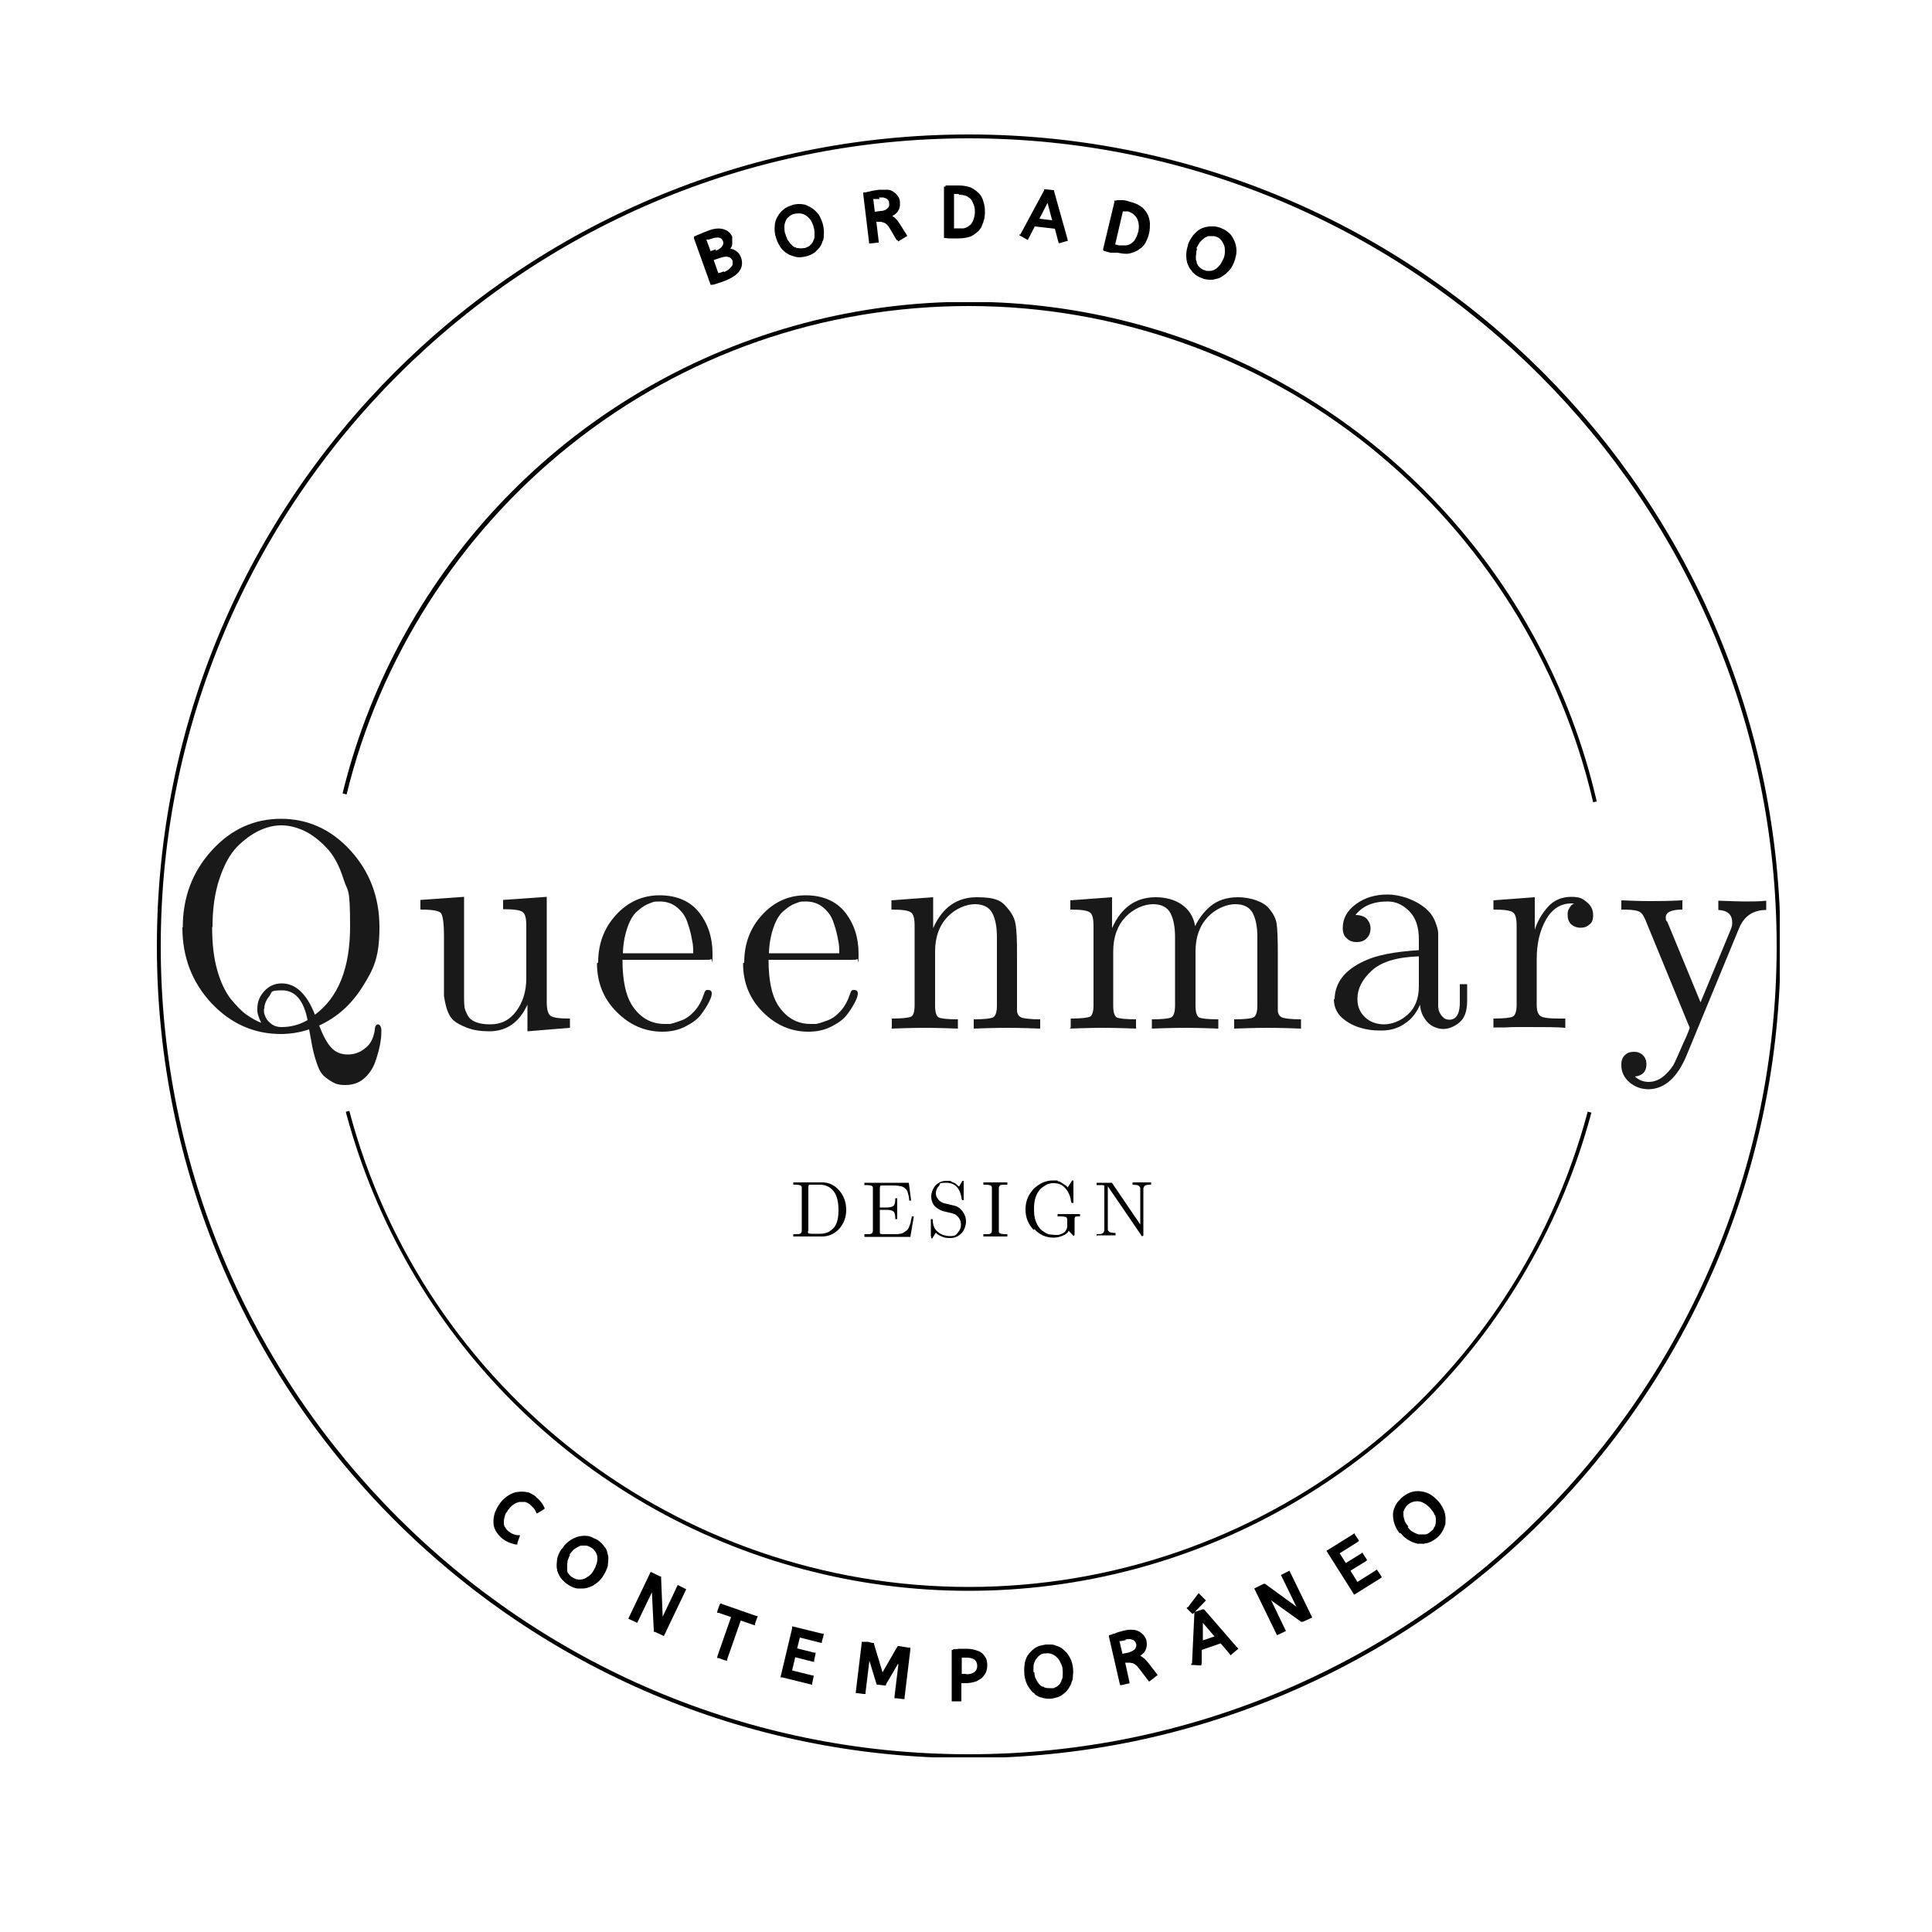 <svg viewBox="0 0 500 500" version="1.1" xmlns:xlink="http://www.w3.org/1999/xlink" xmlns="http://www.w3.org/2000/svg" id="Capa_1">
  
  <defs>
    <style>
      .st0, .st1 {
        fill: none;
      }

      .st1 {
        stroke: #000;
        stroke-width: 2px;
      }

      .st2 {
        clip-path: url(#clippath-1);
      }

      .st3 {
        clip-path: url(#clippath-3);
      }

      .st4 {
        clip-path: url(#clippath-2);
      }

      .st5 {
        fill: #191919;
      }

      .st6 {
        clip-path: url(#clippath);
      }
    </style>
    <clipPath id="clippath">
      <rect height="420" width="420" y="34.8" x="40.6" class="st0"></rect>
    </clipPath>
    <clipPath id="clippath-1">
      <path d="M250.7,34.8c-116,0-210.1,94.1-210.1,210.1s94.1,210.1,210.1,210.1,210.1-94.1,210.1-210.1S366.8,34.8,250.7,34.8Z" class="st0"></path>
    </clipPath>
    <clipPath id="clippath-2">
      <rect height="333.5" width="333.5" y="78.2" x="84" class="st0"></rect>
    </clipPath>
    <clipPath id="clippath-3">
      <circle r="166.8" cy="244.9" cx="250.7" class="st0"></circle>
    </clipPath>
  </defs>
  <g class="st6">
    <g class="st2">
      <path d="M250.7,456c-116.4,0-211.1-94.7-211.1-211.1S134.3,33.8,250.7,33.8s211.1,94.7,211.1,211.1-94.7,211.1-211.1,211.1ZM250.7,35.8c-115.3,0-209.1,93.8-209.1,209.1s93.8,209.1,209.1,209.1,209.1-93.8,209.1-209.1S366,35.8,250.7,35.8Z"></path>
    </g>
  </g>
  <g class="st4">
    <g class="st3">
      <g>
        <path d="M412.3,207.6c-8.3-35.9-28.7-68.5-57.6-91.8-29.3-23.6-66.2-36.6-103.9-36.6s-73.6,12.4-103.2,36c-28.7,22.9-49.3,55-57.9,90.4l-1.9-.5c8.7-35.9,29.5-68.4,58.6-91.5,29.9-23.8,66-36.4,104.4-36.4s75.5,13.2,105.2,37.1c29.2,23.6,49.9,56.6,58.3,92.9l-1.9.4Z"></path>
        <path d="M250.7,412.7c-76.1,0-142.7-51.3-162.2-124.7l1.9-.5c19.2,72.5,85.1,123.2,160.3,123.2s140.9-50.6,160.2-123l1.9.5c-19.5,73.3-86.2,124.5-162.1,124.5Z"></path>
      </g>
    </g>
  </g>
  <path d="M47.3,240c0-7.8,2.5-14.4,7.5-19.9,5-5.5,11-8.2,17.9-8.2s13,2.7,18,8.2c5,5.5,7.5,12.1,7.5,19.9s-1.5,10.8-4.4,15.4c-2.9,4.6-6.6,7.9-11.2,10,1,2.6,2,4.5,3.1,5.7,1.1,1.2,2.5,1.8,4.3,1.8s3.3-.6,4.6-1.7c1.4-1.1,2.1-2.7,2.4-4.7,0-.9.4-1.4.8-1.4s.9.5.9,1.6-.1,2.5-.4,3.9c-.3,1.4-.7,2.9-1.3,4.5-.6,1.6-1.6,3-2.9,4.1-1.3,1.1-2.9,1.6-4.7,1.6s-2.6-.3-3.6-.9c-1-.6-1.8-1.2-2.4-1.9s-1.1-1.8-1.6-3.4c-.5-1.5-.8-2.8-1-3.8-.2-1-.4-2.4-.8-4.4-2.4.8-4.9,1.2-7.3,1.2-7,0-13-2.7-18-8-5-5.4-7.5-11.9-7.5-19.6ZM54.9,240c0,4.1.4,7.8,1.3,11,.9,3.2,2.1,5.7,3.5,7.5,1.5,1.8,2.8,3.2,4.1,4.1,1.3.9,2.5,1.6,3.8,2.1-.7-1.4-1.1-2.7-1-3.7,0-1.7.6-3.2,1.8-4.5,1.2-1.3,2.7-2,4.5-2,3.6,0,6.5,2.7,8.6,8.1,6-4.4,9.1-12,9.1-22.8s-.6-8.7-1.7-12.3c-1.1-3.5-2.6-6.3-4.5-8.2-1.8-1.9-3.8-3.4-5.7-4.3-2-.9-3.9-1.4-5.9-1.4s-3.9.5-5.8,1.4c-1.9.9-3.8,2.3-5.7,4.2-1.8,1.9-3.3,4.6-4.5,8.2-1.2,3.6-1.8,7.7-1.8,12.4ZM68.3,261.1c0,.6,0,1.2.3,1.8.2.6.6,1.3,1.4,1.9.8.7,1.7,1,2.9,1,2.4,0,4.6-.6,6.7-1.8-1-5.1-3.2-7.7-6.6-7.7s-2.5.5-3.3,1.5c-.8,1-1.3,2.1-1.3,3.3Z" class="st5"></path>
  <path d="M108.8,235.3v-2.4l11.3-.8v25.4c0,1.2,0,2.2.1,2.9,0,.7.4,1.5.8,2.3.4.8,1.1,1.4,2.1,1.8s2.2.6,3.8.6c2.8,0,5-1.1,6.7-3.4,1.7-2.3,2.6-5.1,2.6-8.5v-13.7c0-1.9-.3-3.1-1-3.5-.7-.5-2.3-.7-5-.7v-2.4l11.3-.8v27.2c0,1.9.3,3.1,1,3.6.7.5,2.3.7,5,.7v2.4l-11,.9v-6.9c-2.1,4.6-5.4,6.9-9.9,6.9-2.2,0-4.1-.3-5.7-.9-1.5-.6-2.7-1.2-3.5-1.9-.8-.7-1.4-1.8-1.8-3.1-.4-1.4-.6-2.5-.7-3.3,0-.8,0-2.1,0-3.8v-11.5c0-3.5-.3-5.5-.8-6.1-.5-.6-2.2-.9-5.2-.9Z" class="st5"></path>
  <path d="M154.8,249.1c0-4.8,1.5-8.9,4.6-12.3,3.1-3.4,6.9-5.1,11.3-5.1s7.9,1.5,10.2,4.4,3.5,6.5,3.5,10.7-.1,1.2-.3,1.4c-.2.2-.7.2-1.6.2h-21.4c0,5.2.8,9,2.3,11.5,2.1,3.4,5,5.1,8.6,5.1s1,0,1.6-.1c.6,0,1.5-.4,2.7-.8,1.2-.4,2.4-1.3,3.4-2.4,1.1-1.2,1.9-2.7,2.5-4.5.2-.7.5-1.1,1-1,.7,0,1,.3,1,.9s-.2,1.2-.7,2.2c-.5,1-1.2,2.1-2.1,3.3-.9,1.2-2.3,2.2-4.1,3.1-1.8.9-3.7,1.3-5.9,1.3-4.5,0-8.4-1.7-11.8-5.1-3.4-3.4-5.1-7.6-5.1-12.6ZM161.2,246.7h18.2c0-1.1,0-2.2-.3-3.4-.2-1.2-.5-2.6-1.1-4.3-.5-1.7-1.4-3-2.7-4.1-1.3-1.1-2.8-1.6-4.6-1.6s-1.7.2-2.6.5c-.9.3-1.9.9-2.9,1.8-1.1.8-2,2.2-2.7,4.1s-1.2,4.2-1.3,6.9Z" class="st5"></path>
  <path d="M192.6,249.1c0-4.8,1.5-8.9,4.6-12.3,3.1-3.4,6.9-5.1,11.3-5.1s7.9,1.5,10.2,4.4,3.5,6.5,3.5,10.7-.1,1.2-.3,1.4c-.2.2-.7.2-1.6.2h-21.4c0,5.2.8,9,2.3,11.5,2.1,3.4,5,5.1,8.6,5.1s1,0,1.6-.1c.6,0,1.5-.4,2.7-.8,1.2-.4,2.4-1.3,3.4-2.4,1.1-1.2,1.9-2.7,2.5-4.5.2-.7.5-1.1,1-1,.7,0,1,.3,1,.9s-.2,1.2-.7,2.2c-.5,1-1.2,2.1-2.1,3.3-.9,1.2-2.3,2.2-4.1,3.1-1.8.9-3.7,1.3-5.9,1.3-4.5,0-8.4-1.7-11.8-5.1-3.4-3.4-5.1-7.6-5.1-12.6ZM199,246.7h18.2c0-1.1,0-2.2-.3-3.4-.2-1.2-.5-2.6-1.1-4.3-.5-1.7-1.4-3-2.7-4.1-1.3-1.1-2.8-1.6-4.6-1.6s-1.7.2-2.6.5c-.9.3-1.9.9-2.9,1.8-1.1.8-2,2.2-2.7,4.1s-1.2,4.2-1.3,6.9Z" class="st5"></path>
  <path d="M230.8,266v-2.4c2.7,0,4.4-.2,5-.5.6-.3.9-1.3.9-3v-20.5c0-1.9-.3-3.1-1-3.5-.7-.5-2.3-.7-5-.7v-2.4l10.8-.8v8c2.4-5.4,6.2-8,11.3-8s6.5,1,8,2.9c1.1,1.3,1.8,2.6,2,4,.3,1.4.4,4,.4,7.7v14.6c0,1.1.5,1.7,1.3,2,.8.2,2.4.4,4.7.4v2.4c-5.2-.2-8.1-.2-8.6-.2s-3.3,0-8.6.2v-2.4c2.7,0,4.4-.2,5-.5.6-.3,1-1.3,1-3v-17.8c0-2.6-.4-4.7-1.2-6.2-.8-1.5-2.3-2.3-4.5-2.3s-5,1.1-7.1,3.3c-2.1,2.2-3.2,5.2-3.2,8.9v14.1c0,1.6.3,2.6.9,3,.6.3,2.3.5,5,.5v2.4c-5.2-.2-8.1-.2-8.6-.2s-3.3,0-8.6.2Z" class="st5"></path>
  <path d="M277.1,266v-2.4c2.7,0,4.4-.2,5-.5.6-.3.9-1.3.9-3v-20.5c0-1.9-.3-3.1-1-3.5-.7-.5-2.3-.7-5-.7v-2.4l10.8-.8v8c2.4-5.4,6.2-8,11.3-8s9.4,2.5,10.2,7.5c.9-1.9,2.2-3.7,4-5.2,1.8-1.5,4.2-2.3,7.1-2.3s6.5,1,8,2.9c1.1,1.3,1.8,2.6,2,4,.2,1.4.3,4,.3,7.7v14.6c0,1.1.5,1.7,1.3,2,.8.2,2.4.4,4.7.4v2.4c-5.2-.2-8.1-.2-8.6-.2s-3.3,0-8.7.2v-2.4c2.7,0,4.4-.2,5-.5.6-.3,1-1.3,1-3v-17.8c0-2.6-.4-4.7-1.2-6.2-.8-1.5-2.3-2.3-4.5-2.3s-5,1.1-7.1,3.3c-2.1,2.2-3.2,5.2-3.2,8.9v14.1c0,1.6.3,2.6.9,3,.6.3,2.3.5,5,.5v2.4c-5.2-.2-8.1-.2-8.6-.2s-3.3,0-8.6.2v-2.4c2.7,0,4.4-.2,5-.5.6-.3,1-1.3,1-3v-17.8c0-2.6-.4-4.7-1.2-6.2-.8-1.5-2.3-2.3-4.5-2.3s-5,1.1-7.1,3.3c-2.1,2.2-3.2,5.2-3.2,8.9v14.1c0,1.6.3,2.6.9,3,.6.3,2.3.5,5,.5v2.4c-5.2-.2-8.1-.2-8.6-.2s-3.3,0-8.6.2Z" class="st5"></path>
  <path d="M345.4,258.7c0-4.3,2.6-7.7,7.7-10,3.1-1.5,7.8-2.4,14.1-2.8v-2.8c0-3.2-.8-5.6-2.5-7.3-1.7-1.7-3.5-2.5-5.6-2.5-3.8,0-6.5,1.2-8.3,3.5,1.5,0,2.6.5,3.1,1.2.6.8.8,1.5.8,2.3s-.3,1.9-1,2.5c-.6.7-1.5,1-2.6,1s-1.9-.3-2.6-1c-.7-.6-1-1.5-1-2.6,0-2.5,1.1-4.5,3.4-6.2,2.3-1.7,5-2.5,8.2-2.5s7.7,1.4,10.5,4.2c.9.9,1.5,1.9,1.9,3,.4,1.1.7,2,.7,2.8,0,.7,0,1.8,0,3.3v15.3c0,.3,0,.7.1,1.2.1.5.4,1.1.9,1.7.5.6,1.1.9,1.9.9,1.8,0,2.8-1.6,2.7-4.9v-4.3h1.9v4.3c0,2.7-.7,4.6-2.1,5.7-1.4,1.1-2.8,1.6-4.1,1.6s-3.1-.6-4.2-1.9c-1.1-1.3-1.7-2.7-1.8-4.4-.8,1.9-2,3.6-3.8,4.8-1.8,1.3-3.8,1.9-6.2,1.9s-3.6-.2-5.4-.7c-1.7-.5-3.3-1.3-4.8-2.6-1.4-1.3-2.1-2.9-2.1-4.9ZM351.3,258.6c0,1.9.7,3.5,2,4.7,1.3,1.2,3,1.8,4.9,1.8s4.2-.8,6.1-2.5c1.9-1.7,2.9-4.1,2.9-7.4v-7.7c-5.7.2-9.7,1.4-12.2,3.7-2.5,2.3-3.7,4.7-3.7,7.3Z" class="st5"></path>
  <path d="M386.5,266v-2.4c2.7,0,4.4-.2,5-.5.6-.3,1-1.3,1-3v-20.5c0-1.9-.3-3.1-1-3.5-.7-.5-2.3-.7-5-.7v-2.4l10.7-.8v8.4c.7-2.2,1.8-4.1,3.4-5.9,1.5-1.7,3.6-2.6,6-2.6s3,.5,4.1,1.4c1.1.9,1.6,2,1.6,3.3s-.3,2-1,2.5c-.7.6-1.4.8-2.3.8s-1.7-.3-2.4-.9c-.6-.6-.9-1.4-.9-2.4s.1-1.2.4-1.7c.3-.5.5-.8.8-1,.2-.2.4-.3.6-.3,0,0-.4,0-.8,0-2.8,0-5,1.4-6.6,4.2-1.6,2.8-2.4,6.2-2.4,10.2v11.8c0,1.5.3,2.4.9,2.9.6.5,2.3.7,4.9.7h1.6v2.4c-2-.2-5.3-.2-9.7-.2s-1.4,0-2.4,0c-1,0-2.1,0-3.4.1-1.3,0-2.3,0-3,0Z" class="st5"></path>
  <path d="M419.6,275.5c0-1.1.3-1.9,1-2.5.6-.6,1.4-.8,2.3-.8s1.7.3,2.3.9c.6.6.9,1.4.9,2.3,0,1.9-1,3-3,3.2,1,.9,2.2,1.4,3.6,1.4s2.9-.6,4.1-1.7c1.2-1.1,2.1-2.2,2.6-3.3.5-1.1,1.2-2.6,2-4.5.7-1.5,1.4-3,1.9-4.5l-11.5-28c-.5-1.2-1.1-2-1.9-2.2-.8-.3-2.2-.4-4.3-.4v-2.4c2.3.1,4.8.2,7.4.2s4.4,0,8.4-.2v2.4c-2.9,0-4.3.7-4.3,2s.2.6.5,1.4l8.5,20.6,7.8-18.8c.3-.7.4-1.3.4-1.8,0-2.1-1.2-3.2-3.6-3.3v-2.4c3.4.1,5.6.2,6.7.2,2.1,0,4,0,5.7-.2v2.4c-3.4,0-5.8,1.6-7.1,4.9l-13.5,32.7c-2.4,5.8-5.7,8.7-9.8,8.8-1.9,0-3.6-.6-5-1.8-1.4-1.2-2.1-2.7-2.1-4.4Z" class="st5"></path>
  <path d="M205.3,320v-.6h.5c.7,0,1.2,0,1.4-.2.2-.1.3-.4.3-.8v-10.8c0-.4,0-.6-.3-.8-.2-.1-.6-.2-1.4-.2h-.5v-.6h7.5c1.7,0,3.2.7,4.4,2.1,1.2,1.4,1.8,3.1,1.8,5s-.6,3.5-1.8,4.9c-1.2,1.3-2.7,2-4.4,2h-7.5ZM209.1,318.5c0,.4,0,.6.1.7,0,0,.4.1.9.1h2.1c.9,0,1.7-.2,2.3-.5.6-.4,1.1-.8,1.4-1.2.8-1,1.1-2.5,1.1-4.5s-.4-3.6-1.1-4.6c-.9-1.3-2.2-1.9-3.7-1.9h-2c-.5,0-.8,0-.9.1,0,0-.1.3-.1.7v11.1Z"></path>
  <path d="M223.7,320v-.6h.5c.7,0,1.2,0,1.4-.2.2-.1.3-.4.3-.8v-10.7c0-.4,0-.7-.3-.8-.2-.1-.6-.2-1.4-.2h-.5v-.6h11.5l.6,4.6h-.5c0-.8-.2-1.4-.3-1.8-.1-.5-.3-.9-.6-1.2-.3-.3-.7-.6-1.2-.7-.5-.1-1.1-.2-1.9-.2h-2.6c-.5,0-.8,0-.9.1,0,0-.1.3-.1.7v4.9h1.8c.9,0,1.5-.2,1.8-.5.3-.3.4-1,.4-1.9h.5v5.4h-.5c0-.9-.1-1.6-.4-1.9-.3-.3-.9-.5-1.8-.5h-1.8v5.5c0,.4,0,.6.1.7.1,0,.4.1.9.1h2.7c.6,0,1.1,0,1.5-.1.4,0,.8-.2,1.1-.4.3-.2.6-.4.8-.6.2-.2.4-.5.5-.9.2-.4.3-.8.4-1.1,0-.4.2-.9.3-1.5h.5l-.9,5.3h-11.8Z"></path>
  <path d="M240.9,320v-4.4c0,0,0-.1,0-.1s.1,0,.2,0c.2,0,.2,0,.3.2,0,1.3.4,2.4,1.3,3.1.8.7,1.9,1.1,3.2,1.1s1.5-.3,2-.9c.5-.6.8-1.3.8-2s-.2-1.4-.6-1.9c-.2-.2-.4-.4-.6-.6-.2-.2-.4-.3-.5-.3-.1,0-.3-.1-.6-.2-1.7-.4-2.6-.6-2.7-.7-.8-.3-1.5-.8-2-1.4-.5-.7-.7-1.5-.7-2.3s.4-2,1.1-2.8c.8-.8,1.7-1.2,2.8-1.2s1.1,0,1.5.3c.5.2.8.3,1,.5.2.2.4.4.8.7l.7-1.2c0-.2.2-.3.3-.3s.2,0,.2.1c0,0,0,.2,0,.4v4.1c0,.2,0,.3,0,.3,0,0,0,0,0,.1,0,0,0,0-.2,0-.1,0-.2,0-.3-.2-.4-2.9-1.7-4.3-4-4.3s-1.4.3-1.9.8c-.5.5-.8,1.2-.8,1.9s.2,1.1.6,1.6c.4.5.9.8,1.5,1l2.6.6c.9.2,1.6.7,2.2,1.5.6.8.9,1.6.9,2.6s-.4,2.2-1.1,3c-.8.8-1.7,1.3-2.9,1.3s-1.6-.1-2.3-.4c-.7-.3-1.2-.6-1.5-1-.3.5-.5.8-.7,1.1h0c-.1.3-.2.4-.3.4s-.2,0-.2-.1c0,0,0-.2,0-.4Z"></path>
  <path d="M254.5,320v-.6h.5c.8,0,1.2,0,1.4-.2.2-.1.3-.4.3-.8v-10.8c0-.4,0-.6-.3-.8-.2-.1-.7-.2-1.4-.2h-.5v-.6c.5,0,1.5,0,3.1,0s2.6,0,3.1,0v.6h-.5c-.8,0-1.3,0-1.4.2-.2.1-.3.4-.3.8v10.8c0,.4,0,.7.3.8.2.1.7.2,1.4.2h.5v.6c-.5,0-1.5,0-3.1,0s-2.6,0-3.1,0Z"></path>
  <path d="M267.5,318.3c-1.4-1.5-2.1-3.2-2.1-5.3s.7-3.8,2.1-5.3c1.4-1.4,3.1-2.2,5-2.2s.9,0,1.3.2c.4,0,.8.3,1.1.5.3.2.6.4.8.5.2.1.4.3.6.6l1-1.5c0-.2.2-.3.3-.3s.2,0,.2.1c0,0,0,.2,0,.4v4.9c0,.2,0,.4,0,.4,0,0-.1,0-.3,0s-.2,0-.2,0c0,0,0-.1-.1-.3-.2-1.5-.7-2.6-1.5-3.5-.8-.9-1.8-1.3-2.9-1.3s-.7,0-1,.1c-.4,0-.8.2-1.3.5-.5.3-1,.6-1.4,1.1-.4.5-.8,1.1-1.1,2-.3.9-.4,1.9-.4,3s.1,2.2.4,3c.3.9.7,1.5,1.1,2,.4.5.9.8,1.4,1.1.5.3,1,.5,1.4.5.4,0,.8.1,1.1.1s.5,0,.8,0c.3,0,.6-.2,1-.3.4-.2.8-.4,1-.8.3-.4.4-.8.4-1.4v-1.3c0-.4-.1-.7-.3-.8-.2-.1-.7-.2-1.6-.2h-.6v-.6c.5,0,1.6,0,3.3,0s1,0,2.5,0v.6c-.7,0-1.1,0-1.2.1-.1,0-.2.3-.2.8v3.6c0,.3,0,.5-.2.5s-.3-.2-.6-.5c-.3-.3-.6-.6-.7-.8-.3.6-.8,1-1.6,1.3-.7.3-1.5.5-2.3.5-2,0-3.6-.7-5-2.2Z"></path>
  <path d="M283.8,320v-.6c.5,0,.9,0,1.2-.1.3,0,.5-.2.6-.4.1-.2.2-.3.2-.5,0-.1,0-.3,0-.5v-10.7c0-.2,0-.3,0-.4,0,0-.2,0-.4-.1-.4,0-.7,0-1,0h-.6v-.6h3.5c.2,0,.3,0,.4,0,0,0,.1.1.2.2l7.2,10.6v-8.8c0-.2,0-.4,0-.5,0-.1,0-.3-.2-.5-.1-.2-.3-.3-.6-.4-.3,0-.7-.1-1.2-.1v-.6c1.4,0,2.2,0,2.4,0s1,0,2.4,0v.6c-.5,0-.9,0-1.2.1-.3,0-.5.2-.6.4-.1.2-.2.3-.2.5,0,.1,0,.3,0,.5v11.3c0,.2,0,.3,0,.4,0,0-.1.1-.3.1s-.2,0-.3-.3l-8.4-12.3c0,0-.1-.2-.2-.3v10.6c0,.2,0,.4,0,.5,0,.1,0,.3.2.5.1.2.3.3.6.4.3,0,.7.1,1.2.1v.6c-1.4,0-2.2,0-2.4,0s-.9,0-2.4,0Z"></path>
  <path d="M179.9,61.1c.4-.2.9-.4,1.4-.6.6-.3,1.2-.5,2-.8,1.5-.6,2.8-.7,3.9-.4,1.1.3,1.9,1,2.3,2,0,0,0,.2,0,.2,0,0,0,.1,0,.2,0,0,0,.1,0,.2,0,0,0,.1,0,.2v.2c0,0,0,.1,0,.2,0,0,0,.1,0,.2,0,0,0,.1,0,.2,0,0,0,.1,0,.2,0,0,0,.1,0,.2,0,.4-.3.7-.5,1.1.5,0,1,.2,1.4.5.7.4,1.1,1,1.4,1.8.4,1.2.3,2.4-.4,3.4-.7,1-1.9,1.8-3.6,2.5-.7.3-1.4.5-2,.7-.6.2-1.1.4-1.5.4h-.4s-.1-.3-.1-.3l-4.2-11.7v-.4c-.1,0,.2-.2.2-.2ZM187.3,70.4c.2,0,.4-.1.5-.2.2,0,.3-.2.5-.3.2,0,.3-.2.4-.3.1,0,.2-.2.3-.3,0,0,.2-.2.3-.3.2-.2.3-.4.3-.7,0-.2,0-.5,0-.8-.2-.5-.6-.9-1.1-1-.6-.2-1.4,0-2.3.3l-1.5.5,1.2,3.4c.5-.1,1-.3,1.5-.5ZM185.2,64.9c.8-.3,1.4-.7,1.7-1.2.3-.4.4-.9.2-1.3-.2-.5-.5-.8-1-.9-.5-.1-1.2,0-2,.3,0,0-.2,0-.3.1,0,0-.2,0-.3.1,0,0-.1,0-.2,0,0,0-.1,0-.2,0,0,0-.1,0-.1,0,0,0,0,0-.1,0,0,0,0,0-.1,0l1.1,3,1.4-.5Z"></path>
  <path d="M200.7,61.2c-.2-.9-.3-1.8-.2-2.7,0-.9.3-1.7.7-2.4.4-.7.9-1.4,1.6-1.9.3-.3.7-.5,1.1-.7.4-.2.9-.3,1.3-.5.5-.1,1-.2,1.4-.2.5,0,.9,0,1.3.1.4,0,.8.2,1.2.4.4.2.8.4,1.1.6.7.5,1.3,1.1,1.8,1.8.4.8.8,1.6,1,2.5.2.9.3,1.8.2,2.7,0,.3,0,.6-.1.9,0,.3-.2.6-.3.8,0,.3-.2.5-.3.8-.2.4-.4.7-.7,1-.3.3-.6.6-.9.9-.7.5-1.5.9-2.5,1.1-1,.2-1.9.3-2.7,0-.2,0-.4-.1-.6-.2-.2,0-.4-.1-.6-.2-.2,0-.4-.2-.6-.3-.2-.1-.4-.2-.5-.3-.7-.5-1.3-1.1-1.7-1.9-.5-.8-.8-1.6-1-2.5ZM203.3,60.6c0,.3.2.6.3.9.1.3.2.6.4.8.2.2.3.5.5.7.2.2.4.4.6.6,0,0,.1.1.2.2,0,0,.1,0,.2.1,0,0,.1,0,.2.1h.3c0,.2.2.2.3.2,0,0,.2,0,.2,0,.5.1,1,.1,1.6,0,.2,0,.4,0,.6-.2.2,0,.3-.1.5-.2.2,0,.3-.2.4-.3.4-.3.7-.7.9-1.2,0-.1.1-.3.2-.5s0-.3.1-.5c0-.2,0-.4,0-.5,0-.6,0-1.3-.2-1.9-.1-.6-.4-1.1-.6-1.6-.3-.5-.6-.9-1.1-1.3-.4-.3-.9-.6-1.4-.7-.5-.1-1-.1-1.6,0-.1,0-.3,0-.4.1-.1,0-.3,0-.4.1-.1,0-.2.1-.4.2-.1,0-.2.1-.3.2-.2.2-.4.3-.6.5-.2.2-.3.4-.4.6-.2.5-.4,1-.4,1.6,0,.6,0,1.2.2,1.9Z"></path>
  <path d="M232.1,62.2l-1.9-3.2c-.4-.7-.9-1.2-1.5-1.4-.2,0-.4-.1-.6-.2-.2,0-.4,0-.6,0-.2,0-.5,0-.7,0l.6,5v.4s-.4,0-.4,0l-1.7.2h-.4s0-.4,0-.4l-1.5-12.4v-.4s.4,0,.4,0c.3,0,.6-.1.9-.2.3,0,.6-.1.9-.2.6-.1,1.2-.2,1.9-.3.8,0,1.5,0,2.2,0,.6,0,1.2.3,1.6.6.5.3.8.7,1.1,1.1.3.4.5.9.5,1.5.1,1-.1,1.8-.6,2.5-.3.4-.8.8-1.4,1.1,0,0,.2.1.3.2,0,0,.2.1.3.2.1,0,.2.2.3.3.1.1.2.2.4.4.2.3.4.6.7,1l1.7,2.7.2.4-.4.2-1.5.9-.4.3-.3-.4ZM227.6,51.5c-.2,0-.4,0-.6,0-.2,0-.3,0-.5,0,0,0-.1,0-.2,0,0,0-.1,0-.2,0h-.1l.4,3.3,1.5-.2c.8,0,1.4-.3,1.8-.7.4-.3.5-.8.4-1.4,0-.2,0-.4-.2-.6,0-.2-.3-.3-.5-.5-.2-.1-.5-.2-.8-.3-.3,0-.7,0-1.1,0Z"></path>
  <path d="M244.7,48c.1,0,.3,0,.4,0,.2,0,.3,0,.4,0,.1,0,.3,0,.4,0,.1,0,.3,0,.4,0,.5,0,1.2,0,1.9,0,1.1,0,2.1.2,3,.5.8.4,1.5.9,2.1,1.5.6.6,1,1.3,1.2,2.2.3.8.4,1.7.4,2.6,0,.9-.1,1.8-.4,2.6,0,.2-.1.3-.2.5,0,.2-.1.3-.2.5,0,.2-.1.3-.2.5,0,.1-.2.3-.3.4,0,.1-.2.3-.3.4-.6.6-1.3,1.1-2.1,1.5-.9.3-1.9.5-3.1.5h-.7c0,0-.2,0-.3,0h-.6c0,0-.2,0-.3,0-.5,0-1,0-1.5-.1h-.4v-12.9c0,0,0-.4,0-.4h.4ZM248.2,50.2c-.2,0-.3,0-.5,0h-.4c-.1,0-.3,0-.4,0v8.9h.2s0,0,0,0h.2c.3,0,.5,0,.8,0s.3,0,.4,0c.1,0,.3,0,.4,0,.1,0,.3,0,.4,0,.1,0,.2,0,.4-.1.1,0,.2,0,.3-.1.5-.2.9-.5,1.3-.9.3-.4.6-.9.7-1.4.2-.6.3-1.2.3-1.9,0-.6-.1-1.2-.3-1.7-.2-.5-.4-1-.7-1.4-.2-.2-.4-.4-.6-.5-.2-.2-.4-.3-.7-.4-.5-.2-1.1-.3-1.9-.3Z"></path>
  <path d="M264,60.8l6.2-11.5v-.3c.1,0,.5,0,.5,0l1.8.2h.3s0,.3,0,.3l3.5,12.5v.4c.1,0-.3,0-.3,0l-1.6.5h-.4c0,.1-.1-.3-.1-.3l-.9-3.4-5.2-.6-1.6,3.1-.2.4-.4-.2-1.4-.8-.4-.2.2-.4ZM268.9,56.6l3.4.4-1.2-4.5-2.1,4.1Z"></path>
  <path d="M289,51.8c.1,0,.3,0,.4,0,.2,0,.3,0,.4,0,.1,0,.3,0,.4,0,.1,0,.3,0,.4,0,.5,0,1.1.2,1.8.4,1.1.3,2,.6,2.8,1.2.8.5,1.3,1.2,1.7,1.9.4.7.6,1.5.7,2.4,0,.9,0,1.7-.2,2.6-.2.9-.5,1.7-.9,2.4,0,.2-.2.3-.3.5,0,.1-.2.3-.3.4-.1.1-.2.2-.4.4-.1.1-.2.2-.4.3-.1.1-.3.2-.4.3-.7.5-1.5.8-2.4,1-.9.2-2,0-3.1-.2-.1,0-.2,0-.3,0,0,0-.2,0-.3,0,0,0-.2,0-.3,0,0,0-.2,0-.3,0,0,0-.2,0-.3,0,0,0-.2,0-.3,0-.5-.1-1-.3-1.5-.4l-.4-.2v-.4c0,0,2.9-12.1,2.9-12.1v-.4c0,0,.5,0,.5,0ZM291.9,54.7c-.2,0-.3,0-.5,0-.1,0-.3,0-.4,0-.1,0-.2,0-.4,0l-2,8.6s0,0,0,0c0,0,0,0,0,0,0,0,0,0,0,0,0,0,0,0,.1,0,.3,0,.5.1.8.2.2,0,.3,0,.4,0,.1,0,.3,0,.4,0,.1,0,.3,0,.4,0s.2,0,.4,0c.1,0,.2,0,.4,0,.6-.1,1-.3,1.4-.6.4-.3.8-.7,1-1.2.3-.5.5-1.1.7-1.8.1-.6.2-1.1.1-1.7,0-.6-.2-1.1-.4-1.6-.1-.2-.3-.4-.4-.6-.2-.2-.4-.4-.6-.6-.4-.3-1-.6-1.7-.8Z"></path>
  <path d="M307.4,63.4c.3-.9.8-1.7,1.3-2.4.6-.7,1.2-1.3,1.9-1.7.7-.4,1.5-.6,2.4-.7.4,0,.9,0,1.3,0,.5,0,.9.2,1.4.3.5.2.9.4,1.3.6.4.2.7.5,1.1.8.3.3.6.6.8,1,.2.3.4.7.6,1.1.3.8.5,1.6.5,2.5,0,.9-.2,1.7-.5,2.6-.3.9-.7,1.7-1.3,2.4-.2.2-.4.4-.6.6s-.4.4-.7.6c-.2.2-.5.3-.7.5-.3.2-.7.4-1.1.5-.4.1-.8.2-1.3.3-.9,0-1.8,0-2.7-.4-.9-.3-1.7-.8-2.3-1.4-.2-.2-.3-.3-.4-.5-.1-.2-.3-.3-.4-.5-.1-.2-.2-.3-.3-.5,0-.2-.2-.4-.3-.6-.3-.8-.4-1.6-.4-2.5,0-.9.2-1.8.5-2.7ZM309.8,64.3c0,.3-.2.6-.2.9,0,.3,0,.6-.1.9,0,.3,0,.5,0,.8,0,.3,0,.5.2.8,0,0,0,.2,0,.3,0,0,0,.2.1.2,0,0,0,.1.1.2,0,0,0,.2.1.2,0,0,0,.1.1.2,0,0,.1.1.2.2.3.4.8.7,1.3.9.2,0,.4.1.6.2.2,0,.4,0,.5,0h.5c.5,0,1-.2,1.4-.5.1,0,.3-.2.4-.3.1-.1.3-.2.4-.4.1-.1.3-.3.4-.4.3-.5.6-1.1.9-1.7.2-.5.3-1.1.3-1.7,0-.6,0-1.1-.2-1.6-.2-.5-.4-.9-.8-1.4-.3-.4-.8-.7-1.4-.9-.1,0-.3,0-.4-.1-.1,0-.3,0-.4,0-.1,0-.3,0-.4,0-.1,0-.3,0-.4,0-.3,0-.5,0-.7.2-.2,0-.5.2-.6.3-.4.3-.8.7-1.2,1.1-.3.5-.6,1-.9,1.6Z"></path>
  <path d="M131.7,390.5c-.2.2-.3.4-.4.6-.1.2-.2.3-.4.5,0,.2-.2.4-.2.6-.2.6-.3,1.1-.3,1.6,0,.2,0,.3,0,.5,0,.2,0,.3.1.5,0,.2.1.3.2.4.2.4.5.8.9,1.1.4.3.8.6,1.2.7.4.2.8.3,1.3.3h.5c0,0-.2.6-.2.6l-.5,1.4v.4c-.1,0-.5,0-.5,0-.5-.1-1.1-.3-1.7-.5-.6-.3-1.2-.6-1.8-1.1-.7-.6-1.2-1.2-1.6-1.9-.4-.7-.6-1.5-.6-2.3,0-.8.1-1.6.4-2.5.3-.8.8-1.7,1.4-2.5.6-.8,1.3-1.4,2.1-1.9.8-.5,1.5-.8,2.4-.9.8-.1,1.7-.1,2.5.1.4,0,.8.3,1.2.5.4.2.8.4,1.1.8.5.4.9.8,1.2,1.2.3.4.6.8.8,1.3l.2.4-.4.3-1.3.8-.4.2-.2-.4c-.2-.4-.3-.7-.6-1,0-.1-.2-.2-.3-.3,0,0-.2-.2-.3-.3,0,0-.2-.2-.3-.3-.2-.2-.4-.3-.6-.4-.2-.1-.4-.2-.7-.3-.2,0-.5,0-.7,0-.2,0-.5,0-.7,0-.2,0-.5.1-.7.2-.2,0-.5.2-.8.4-.5.3-1,.8-1.4,1.4Z"></path>
  <path d="M145.4,400.9c.5-.8,1.1-1.5,1.8-2,.7-.6,1.5-.9,2.3-1.2.8-.2,1.6-.3,2.5-.2.4,0,.9.2,1.3.4.4.2.8.4,1.3.6.4.3.8.6,1.1.9.3.3.6.7.8,1,.3.3.5.7.6,1.1.1.4.2.8.3,1.2.1.8,0,1.7-.1,2.5-.2.8-.6,1.7-1.1,2.5s-1.1,1.5-1.8,2c-.2.2-.5.3-.7.5-.3.2-.5.3-.8.4-.3.1-.5.2-.8.3-.4.1-.8.2-1.2.2-.4,0-.8,0-1.3,0-.8,0-1.7-.4-2.6-1-.8-.5-1.5-1.2-2-1.9-.1-.2-.2-.4-.3-.5,0-.2-.2-.4-.3-.6,0-.2-.1-.4-.2-.6,0-.2,0-.4-.1-.6-.1-.8,0-1.7.1-2.5.2-.9.6-1.7,1.1-2.5ZM147.6,402.3c-.2.3-.3.5-.4.8-.1.3-.2.5-.3.8,0,.3-.1.6-.1.8,0,.3,0,.5,0,.8,0,0,0,.2,0,.3,0,0,0,.2,0,.2,0,0,0,.2,0,.3,0,0,0,.2,0,.3,0,0,0,.2.1.3,0,0,0,.2.1.2.3.4.6.8,1.1,1.1.2.1.4.2.5.3.2,0,.3.1.5.2.2,0,.4,0,.5.1.5,0,1,0,1.5-.2.2,0,.3-.1.4-.2.2,0,.3-.2.5-.3.2,0,.3-.2.5-.3.5-.4.9-.9,1.2-1.5.3-.5.5-1,.7-1.6.2-.6.2-1.1.2-1.6,0-.5-.2-1-.5-1.5-.3-.4-.6-.8-1.1-1.1-.1,0-.2-.1-.4-.2-.1,0-.3-.1-.4-.2-.1,0-.2,0-.4-.1-.1,0-.3,0-.4,0-.3,0-.5,0-.8,0-.2,0-.5,0-.7.2-.5.2-1,.5-1.4.8-.4.4-.8.9-1.2,1.4Z"></path>
  <path d="M168.8,411.9l-3.7,7.7-.2.4-.4-.2-1.5-.7-.4-.2.2-.4,5.4-11.3.2-.4.4.2,2.1,1h.2c0,.1,0,.4,0,.4l.4,10,3.7-7.8.2-.4.4.2,1.4.7.4.2-.2.4-5.4,11.3-.2.4-.4-.2-1.1-.5-.9-.4h-.2c0-.1,0-.4,0-.4l-.5-10Z"></path>
  <path d="M186.8,415.1l8.9,3.1h.4c0,.1-.2.6-.2.6l-.5,1.4v.4c-.1,0-.5-.1-.5-.1l-3.2-1.1-3.5,10v.4c-.1,0-.6-.1-.6-.1l-1.6-.6h-.4c0-.1.1-.6.1-.6l3.5-10-3.2-1.1h-.4c0-.1.1-.6.1-.6l.5-1.4.2-.4h.4Z"></path>
  <path d="M205.5,421l7.3,1.8h.4c0,.1-.1.6-.1.6l-.4,1.4v.4c-.1,0-.5-.1-.5-.1l-5.2-1.3-.7,2.8,4.4,1.1h.4c0,.1-.1.6-.1.6l-.3,1.4v.4c-.1,0-.5-.1-.5-.1l-4.4-1.1-.8,3.4,5.2,1.3h.4c0,.1-.1.6-.1.6l-.3,1.4v.4c-.1,0-.5-.1-.5-.1l-7.3-1.8h-.4c0-.1.1-.5.1-.5l2.9-12.2v-.5c.1,0,.5.1.5.1Z"></path>
  <path d="M232.4,430.6l-3.1,5.3v.3c-.1,0-.4,0-.4,0l-1.7-.2h-.3s-.1-.3-.1-.3l-1.8-5.9-1,8.2v.4c0,0-.5,0-.5,0l-1.6-.2h-.4s0-.5,0-.5l1.5-12.4v-.4c0,0,.5,0,.5,0h1.3c0,.1,1.1.3,1.1.3h.3s0,.3,0,.3l2.2,7.3,3.8-6.6.2-.2h.3s1.1.2,1.1.2l1.3.2h.5s0,.5,0,.5l-1.5,12.4v.4c0,0-.5,0-.5,0l-1.7-.2h-.4c0,0,0-.5,0-.5l1-8.2Z"></path>
  <path d="M246.6,426.8c.5,0,1.1,0,1.6-.1.6,0,1.2,0,1.9,0s1.6.1,2.2.3c.1,0,.2,0,.3.1.1,0,.2,0,.3.1.1,0,.2,0,.3.1s.2,0,.3.1c0,0,.2.1.3.2,0,0,.2.1.3.2.5.4.8.9,1.1,1.4.2.5.3,1.1.3,1.7,0,.7-.1,1.4-.4,2-.3.6-.7,1.1-1.2,1.5-.3.2-.5.3-.8.5-.3.2-.6.3-1,.4-.7.2-1.4.3-2.3.3h-.7c0,0-.2,0-.3,0v4.3s0,.4,0,.4h-2.1s-.4,0-.4,0v-12.9s0-.4,0-.4h.4ZM250,433.3c1,0,1.7-.2,2.2-.6.5-.4.7-.9.7-1.6,0-.6-.2-1.1-.6-1.5-.5-.4-1.2-.6-2.1-.6h-.3c0,0-.2,0-.3,0h-.3c-.1,0-.2,0-.4,0v4.2s.3,0,.3,0h.9Z"></path>
  <path d="M265.1,433.1c-.1-1,0-1.9.1-2.7.2-.9.5-1.7,1-2.3.5-.7,1.1-1.2,1.8-1.7.4-.2.8-.4,1.2-.5.4-.1.9-.2,1.4-.3.5,0,1,0,1.4,0,.4,0,.9.1,1.3.3.4.1.8.3,1.2.5.4.2.7.5,1,.8.6.5,1.1,1.2,1.5,2,.4.8.6,1.7.7,2.6.1.9,0,1.8-.1,2.7,0,.3-.2.6-.3.9,0,.3-.2.5-.3.8-.1.2-.3.5-.4.7-.2.3-.5.7-.8,1-.3.3-.6.5-1,.8-.7.5-1.6.7-2.6.9-1,.1-1.9,0-2.7-.3-.2,0-.4-.1-.6-.2-.2,0-.4-.2-.6-.3-.2-.1-.4-.2-.5-.4s-.3-.3-.5-.4c-.6-.6-1.1-1.3-1.5-2.1-.4-.8-.6-1.7-.7-2.6ZM267.7,432.8c0,.3,0,.6.1.9,0,.3.2.6.3.8.1.3.3.5.4.8.2.2.3.4.5.6,0,0,0,.1.2.2,0,0,.1.1.2.2,0,0,.1,0,.2.1,0,0,.2.1.2.1h.3c0,.2.2.2.2.2.5.2,1,.2,1.6.2.2,0,.4,0,.6,0,.2,0,.4,0,.5-.2.2,0,.3-.1.5-.2.4-.3.8-.6,1-1.1,0-.1.2-.3.2-.4,0-.2.1-.3.2-.5,0-.2.1-.4.1-.5,0-.6.1-1.2,0-1.9,0-.6-.2-1.1-.5-1.7-.2-.5-.5-1-.9-1.4-.4-.4-.8-.7-1.3-.9-.5-.2-1-.3-1.6-.2-.1,0-.3,0-.4,0-.1,0-.3,0-.4.1-.1,0-.2,0-.4.1-.1,0-.2.1-.3.2-.2.1-.4.3-.6.5-.2.2-.3.4-.5.6-.3.5-.5,1-.6,1.5,0,.6-.1,1.2,0,1.9Z"></path>
  <path d="M297,434.7l-2.3-3c-.5-.7-1.1-1.1-1.6-1.3-.2,0-.4,0-.6-.1-.2,0-.4,0-.6,0-.2,0-.5,0-.7,0l1.1,5v.4c.1,0-.3,0-.3,0l-1.7.4h-.4c0,0-.1-.3-.1-.3l-2.8-12.2v-.4c0,0,.3-.1.3-.1.3,0,.6-.2.9-.3.3,0,.6-.2.9-.3.5-.2,1.1-.3,1.8-.5.8-.2,1.5-.3,2.1-.2.7,0,1.2.1,1.7.4.5.2.9.6,1.3,1,.3.4.6.9.7,1.4.2,1,.1,1.8-.3,2.6-.3.5-.7.9-1.3,1.3,0,0,.2.1.3.2.1,0,.2.1.3.2.1,0,.2.2.4.3.1,0,.3.2.4.4.2.2.5.5.8.9l2,2.6.3.4-.4.3-1.4,1.1-.4.3-.3-.4ZM291.3,424.5c-.2,0-.4,0-.6.1-.2,0-.3,0-.5.1,0,0-.1,0-.2,0,0,0-.1,0-.2,0,0,0,0,0-.1,0l.8,3.3,1.5-.3c.7-.2,1.3-.5,1.7-.9.3-.4.5-.9.3-1.4,0-.2-.2-.4-.3-.6-.1-.2-.3-.3-.5-.4-.2,0-.5-.2-.8-.2-.3,0-.7,0-1.1.1Z"></path>
  <path d="M308.5,430.5l.6-13v-.3s.3-.1.3-.1l1.8-.6h.3c0-.1.2.1.2.1l8.5,9.8.3.3-.4.3-1.3,1.1-.3.3-.3-.4-2.3-2.7-4.9,1.7v3.5c-.1,0-.1.5-.1.5h-.5s-1.6-.1-1.6-.1h-.5s0-.4,0-.4ZM311.1,424.6l3.2-1.1-3-3.5v4.6ZM307.4,416l2.5-3.3.3-.4.4.4,1.2,1.2.3.3-.3.3-2.8,2.9-.3.3-.4-.3-.9-.9-.3-.3.2-.3Z"></path>
  <path d="M328.9,414l3.7,7.7.2.4-.4.2-1.5.7-.4.2-.2-.4-5.5-11.3-.2-.4.4-.2,2-1h.2c0-.1.2,0,.2,0l8.1,5.9-3.8-7.8-.2-.4.4-.2,1.4-.7.4-.2.2.4,5.5,11.3.2.4-.4.2-1.1.5-.9.4h-.3c0,.1-.2,0-.2,0l-8.1-5.8Z"></path>
  <path d="M343.7,401.1l6.4-4,.4-.3.2.4.8,1.2.2.4-.4.3-4.6,2.9,1.6,2.5,3.9-2.4.4-.3.2.4.8,1.2.2.4-.4.3-3.9,2.4,1.8,2.9,4.6-2.9.4-.3.3.4.8,1.2.2.4-.4.3-6.4,4-.4.2-.2-.4-6.7-10.6-.2-.4.4-.2Z"></path>
  <path d="M362.2,396.8c-.6-.8-1-1.5-1.3-2.4-.3-.8-.4-1.7-.4-2.5,0-.8.3-1.6.7-2.4.2-.4.5-.8.8-1.1.3-.3.6-.7,1-1,.4-.3.8-.6,1.2-.8.4-.2.8-.4,1.2-.5.4-.1.9-.2,1.3-.2.4,0,.8,0,1.3.1.8.1,1.6.4,2.4.9.7.5,1.4,1.1,2,1.8.6.7,1,1.5,1.4,2.4,0,.3.2.6.2.8,0,.3.1.6.1.9,0,.3,0,.6,0,.9,0,.4,0,.8-.2,1.2-.1.4-.3.8-.5,1.2-.4.8-1,1.5-1.8,2.1-.8.6-1.6,1-2.4,1.2-.2,0-.4,0-.6.1s-.4,0-.6,0-.4,0-.6,0c-.2,0-.4,0-.6,0-.8-.2-1.6-.5-2.4-1-.8-.5-1.4-1.1-2-1.8ZM364.3,395.2c.2.2.4.5.6.7.2.2.4.4.7.5.3.2.5.3.7.4.3.1.5.2.8.3,0,0,.2,0,.3,0,0,0,.2,0,.2,0,0,0,.2,0,.3,0h.3c0,0,.2,0,.3,0,0,0,.2,0,.3,0,.5,0,1-.3,1.4-.7.2-.1.3-.3.5-.4.1-.1.3-.3.3-.4,0-.2.2-.3.3-.5.2-.4.3-.9.3-1.5,0-.2,0-.3,0-.5,0-.2,0-.3-.1-.5,0-.2,0-.4-.2-.5-.2-.6-.6-1.1-1-1.6-.4-.5-.8-.8-1.3-1.2-.5-.3-1-.6-1.5-.7-.5-.1-1-.1-1.5,0s-1,.3-1.5.7c-.1,0-.2.2-.3.3-.1,0-.2.2-.3.3,0,0-.2.2-.2.3,0,.1-.1.2-.2.3-.1.2-.2.5-.3.7,0,.2,0,.5,0,.7,0,.5.1,1,.3,1.6.2.6.6,1.1,1,1.6Z"></path>
  <path d="M411.4,287.8" class="st1"></path>
  <path d="M412.8,210.9" class="st1"></path>
</svg>